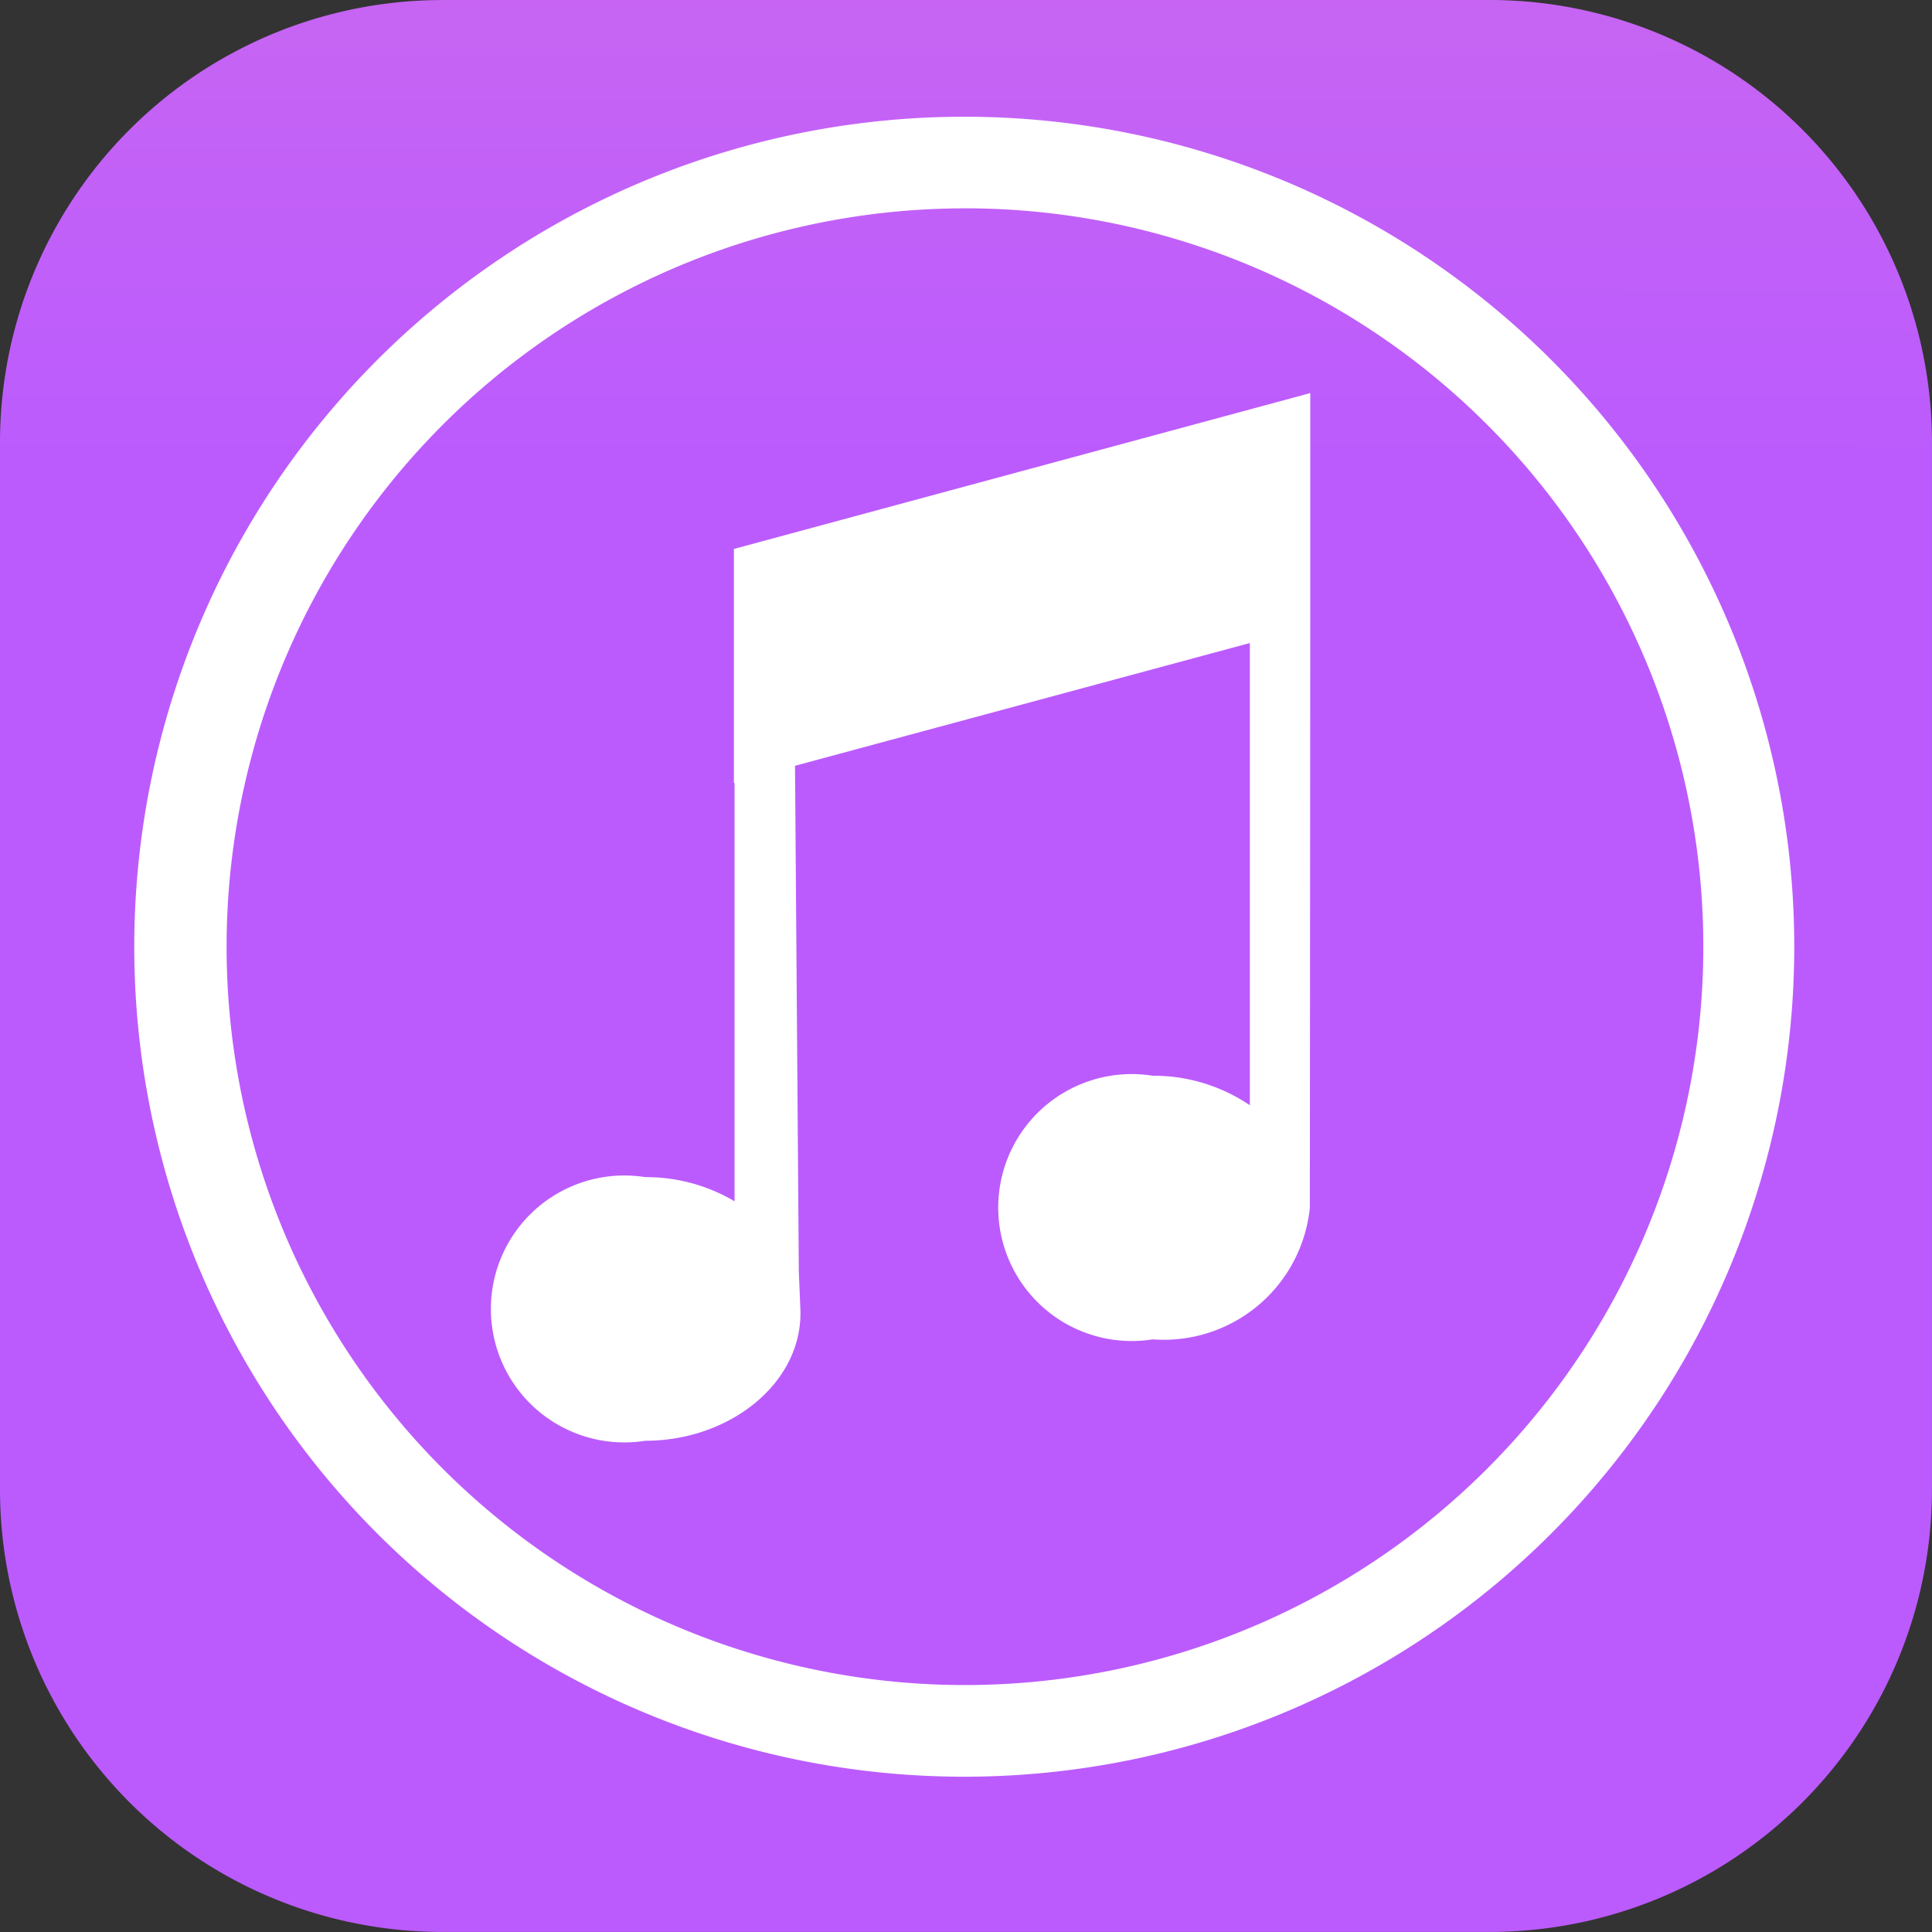<svg xmlns="http://www.w3.org/2000/svg" xmlns:xlink="http://www.w3.org/1999/xlink" width="41.096" height="41.096" viewBox="0 0 41.096 41.096"><rect x="0" y="0" width="41.096" height="41.096" fill="#333333" stroke="none"/><defs><linearGradient id="a" x1="0.507" y1="0.245" x2="0.508" y2="-0.739" gradientUnits="objectBoundingBox"><stop offset="0" stop-color="#bb5bfd"/><stop offset="1" stop-color="#eb82d6"/></linearGradient></defs><path d="M10.43,451.362H32.665a9.41,9.41,0,0,1,9.43,9.43v22.235a9.41,9.41,0,0,1-9.43,9.43H10.43A9.41,9.41,0,0,1,1,483.028V460.793a9.41,9.41,0,0,1,9.43-9.43Z" transform="translate(-1 -451.362)" fill="url(#a)"/><path d="M60.358,487.623a17.655,17.655,0,1,0,17.655,17.655A17.654,17.654,0,0,0,60.358,487.623Zm0,1.948a15.706,15.706,0,1,1-15.691,15.706A15.708,15.708,0,0,1,60.358,489.572Z" transform="translate(-39.847 -485.14)" fill="#fff"/><g transform="translate(10.445 8.362)"><path d="M176.59,3528.751l-12.243,3.311h-.014v4.98h.014v8.9a3.689,3.689,0,0,0-1.9-.514,2.839,2.839,0,1,0,0,5.608c1.817,0,3.361-1.249,3.3-2.8l-.033-.794-.081-10.764,9.675-2.611v9.832a3.653,3.653,0,0,0-2.069-.628,2.839,2.839,0,1,0,0,5.608,3.124,3.124,0,0,0,3.345-2.8c0-.015,0-.028,0-.043l.009-12.314v-4.98Z" transform="translate(-159.167 -3528.751)" fill="#fff"/></g></svg>